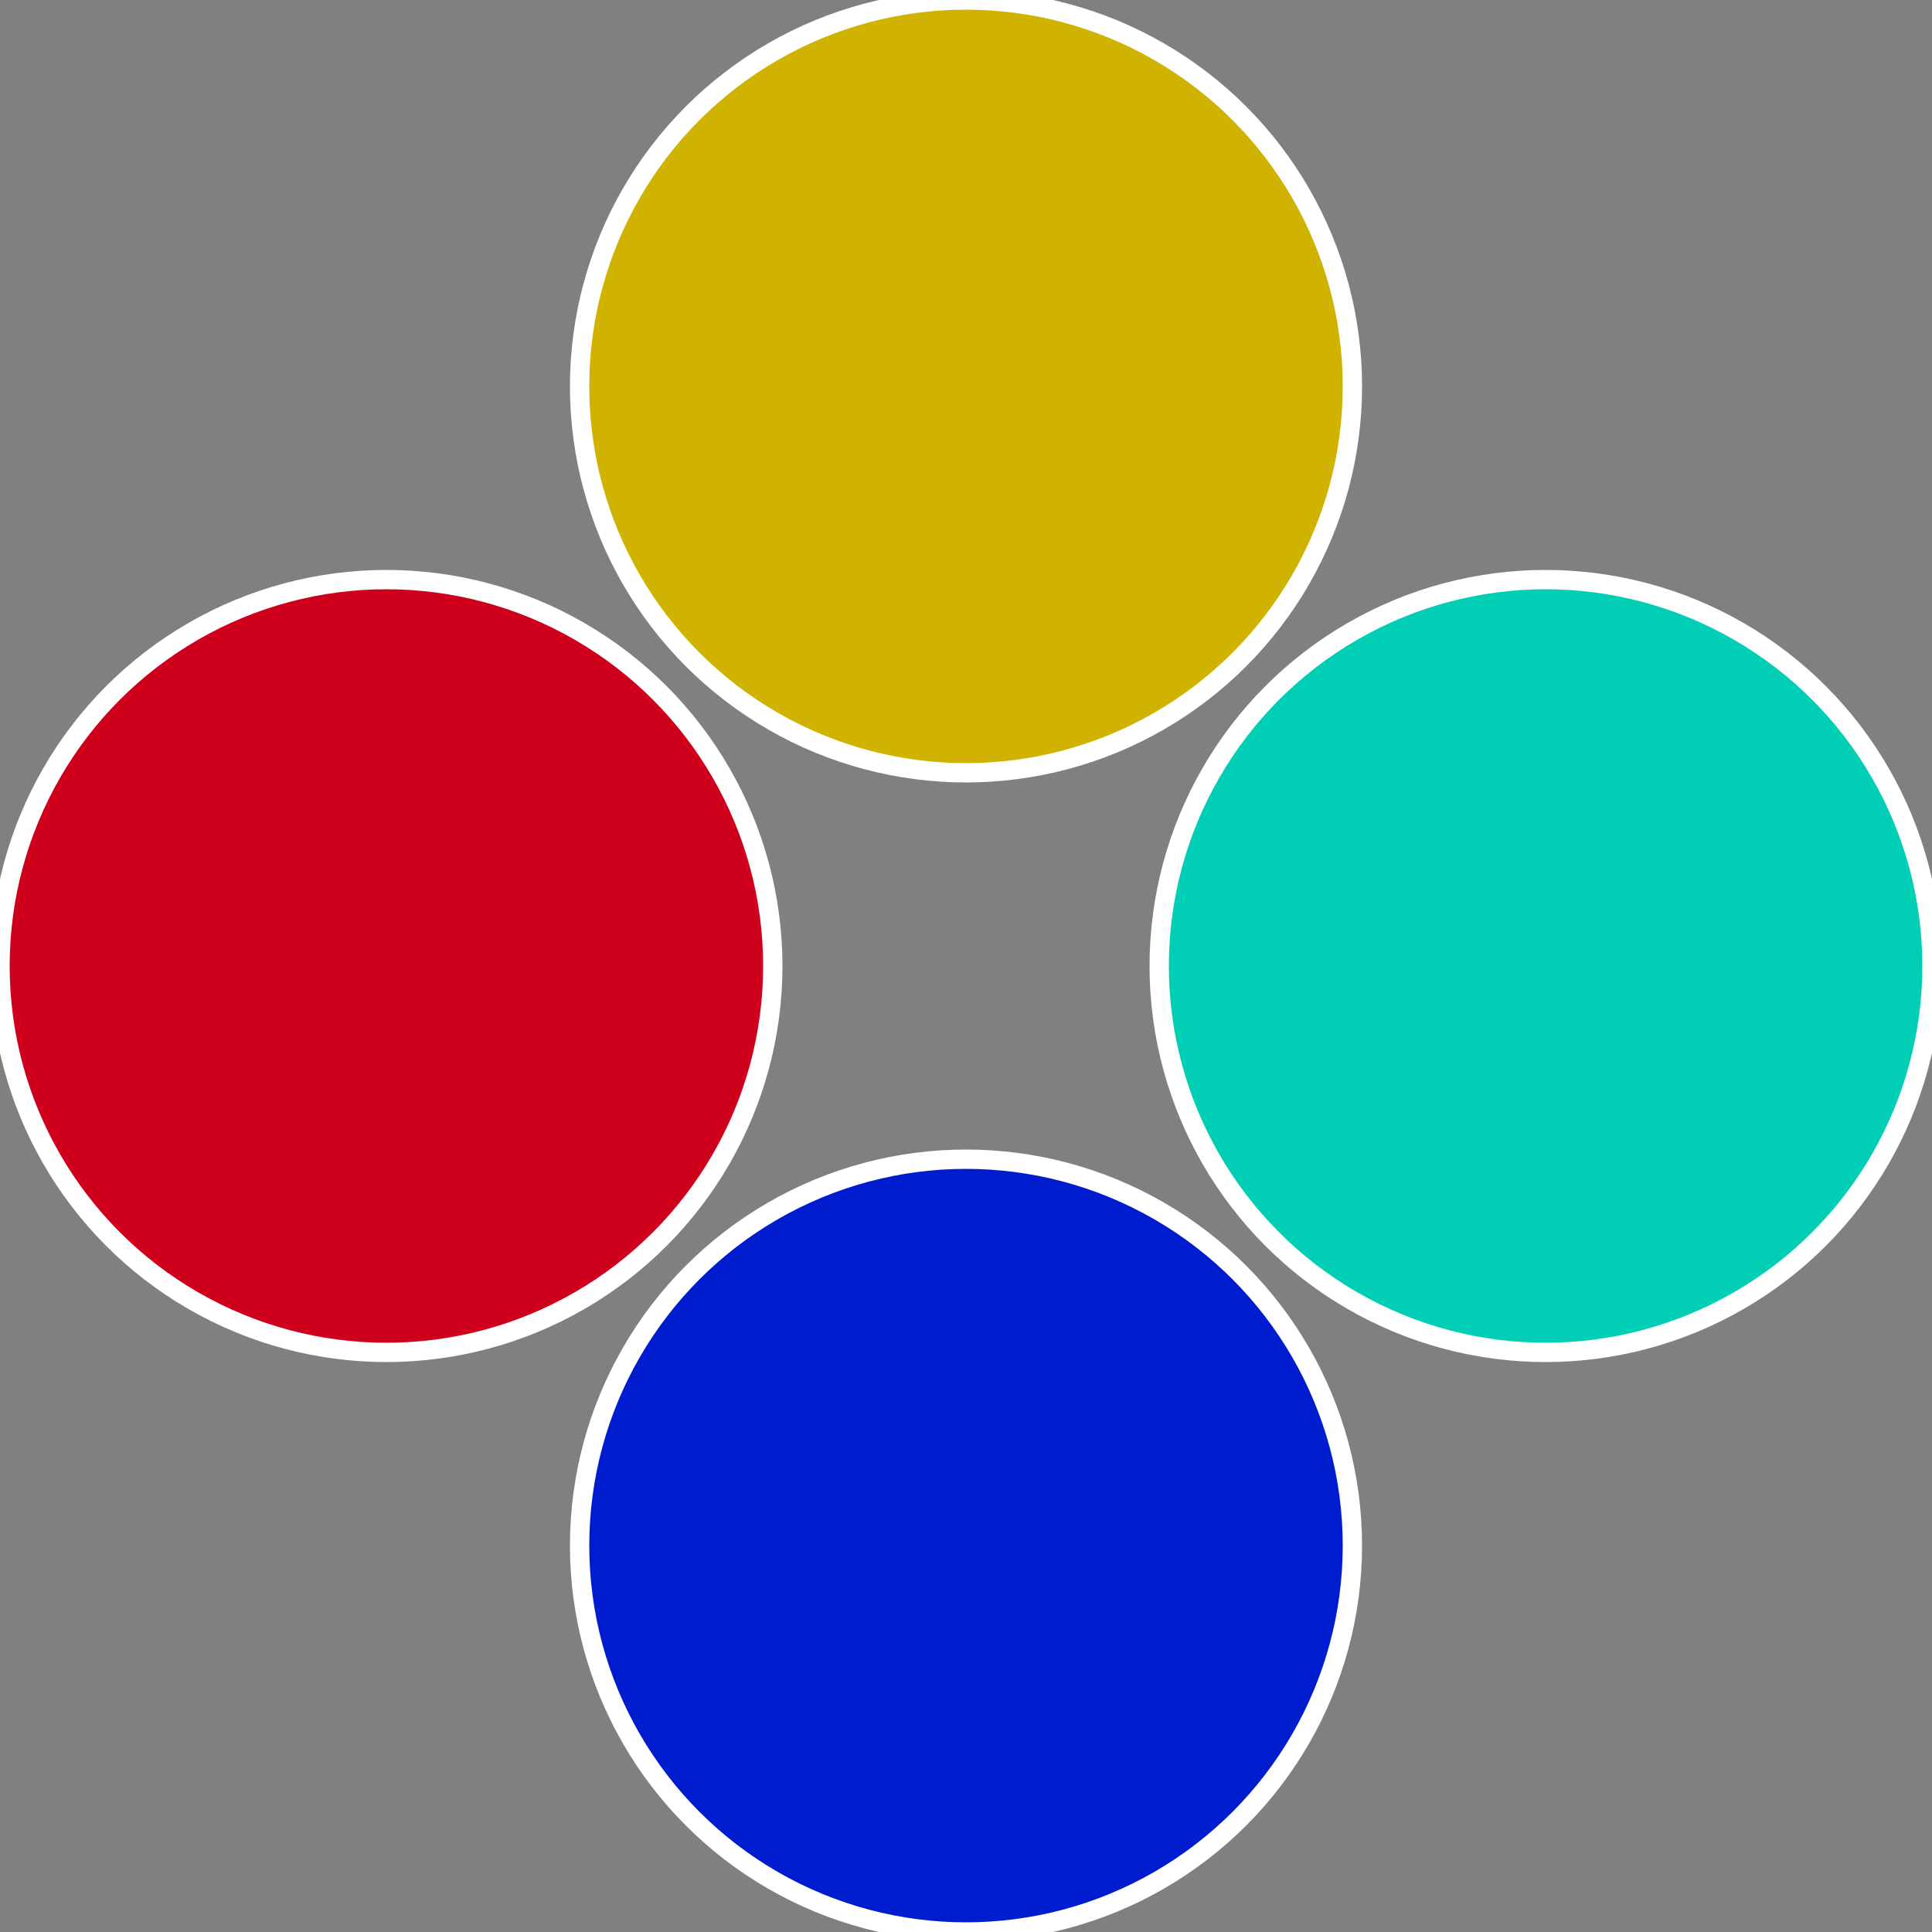 <?xml version="1.0" standalone="no"?>
<svg width="500" height="500" viewBox="-1 -1 2 2" xmlns="http://www.w3.org/2000/svg">
 
                <rect x="-1" y="-1" width="2" height="2" fill="#808080" stroke="none"/>
 
                <circle cx="0.6" cy="0" r="0.4" fill="#00cfb5" stroke="#fff" stroke-width="1%" />
             
                <circle cx="3.6739403974421E-17" cy="0.6" r="0.4" fill="#001ccf" stroke="#fff" stroke-width="1%" />
             
                <circle cx="-0.6" cy="7.3478807948841E-17" r="0.4" fill="#cf001c" stroke="#fff" stroke-width="1%" />
             
                <circle cx="-1.1021821192326E-16" cy="-0.6" r="0.4" fill="#cfb300" stroke="#fff" stroke-width="1%" />
            </svg>

